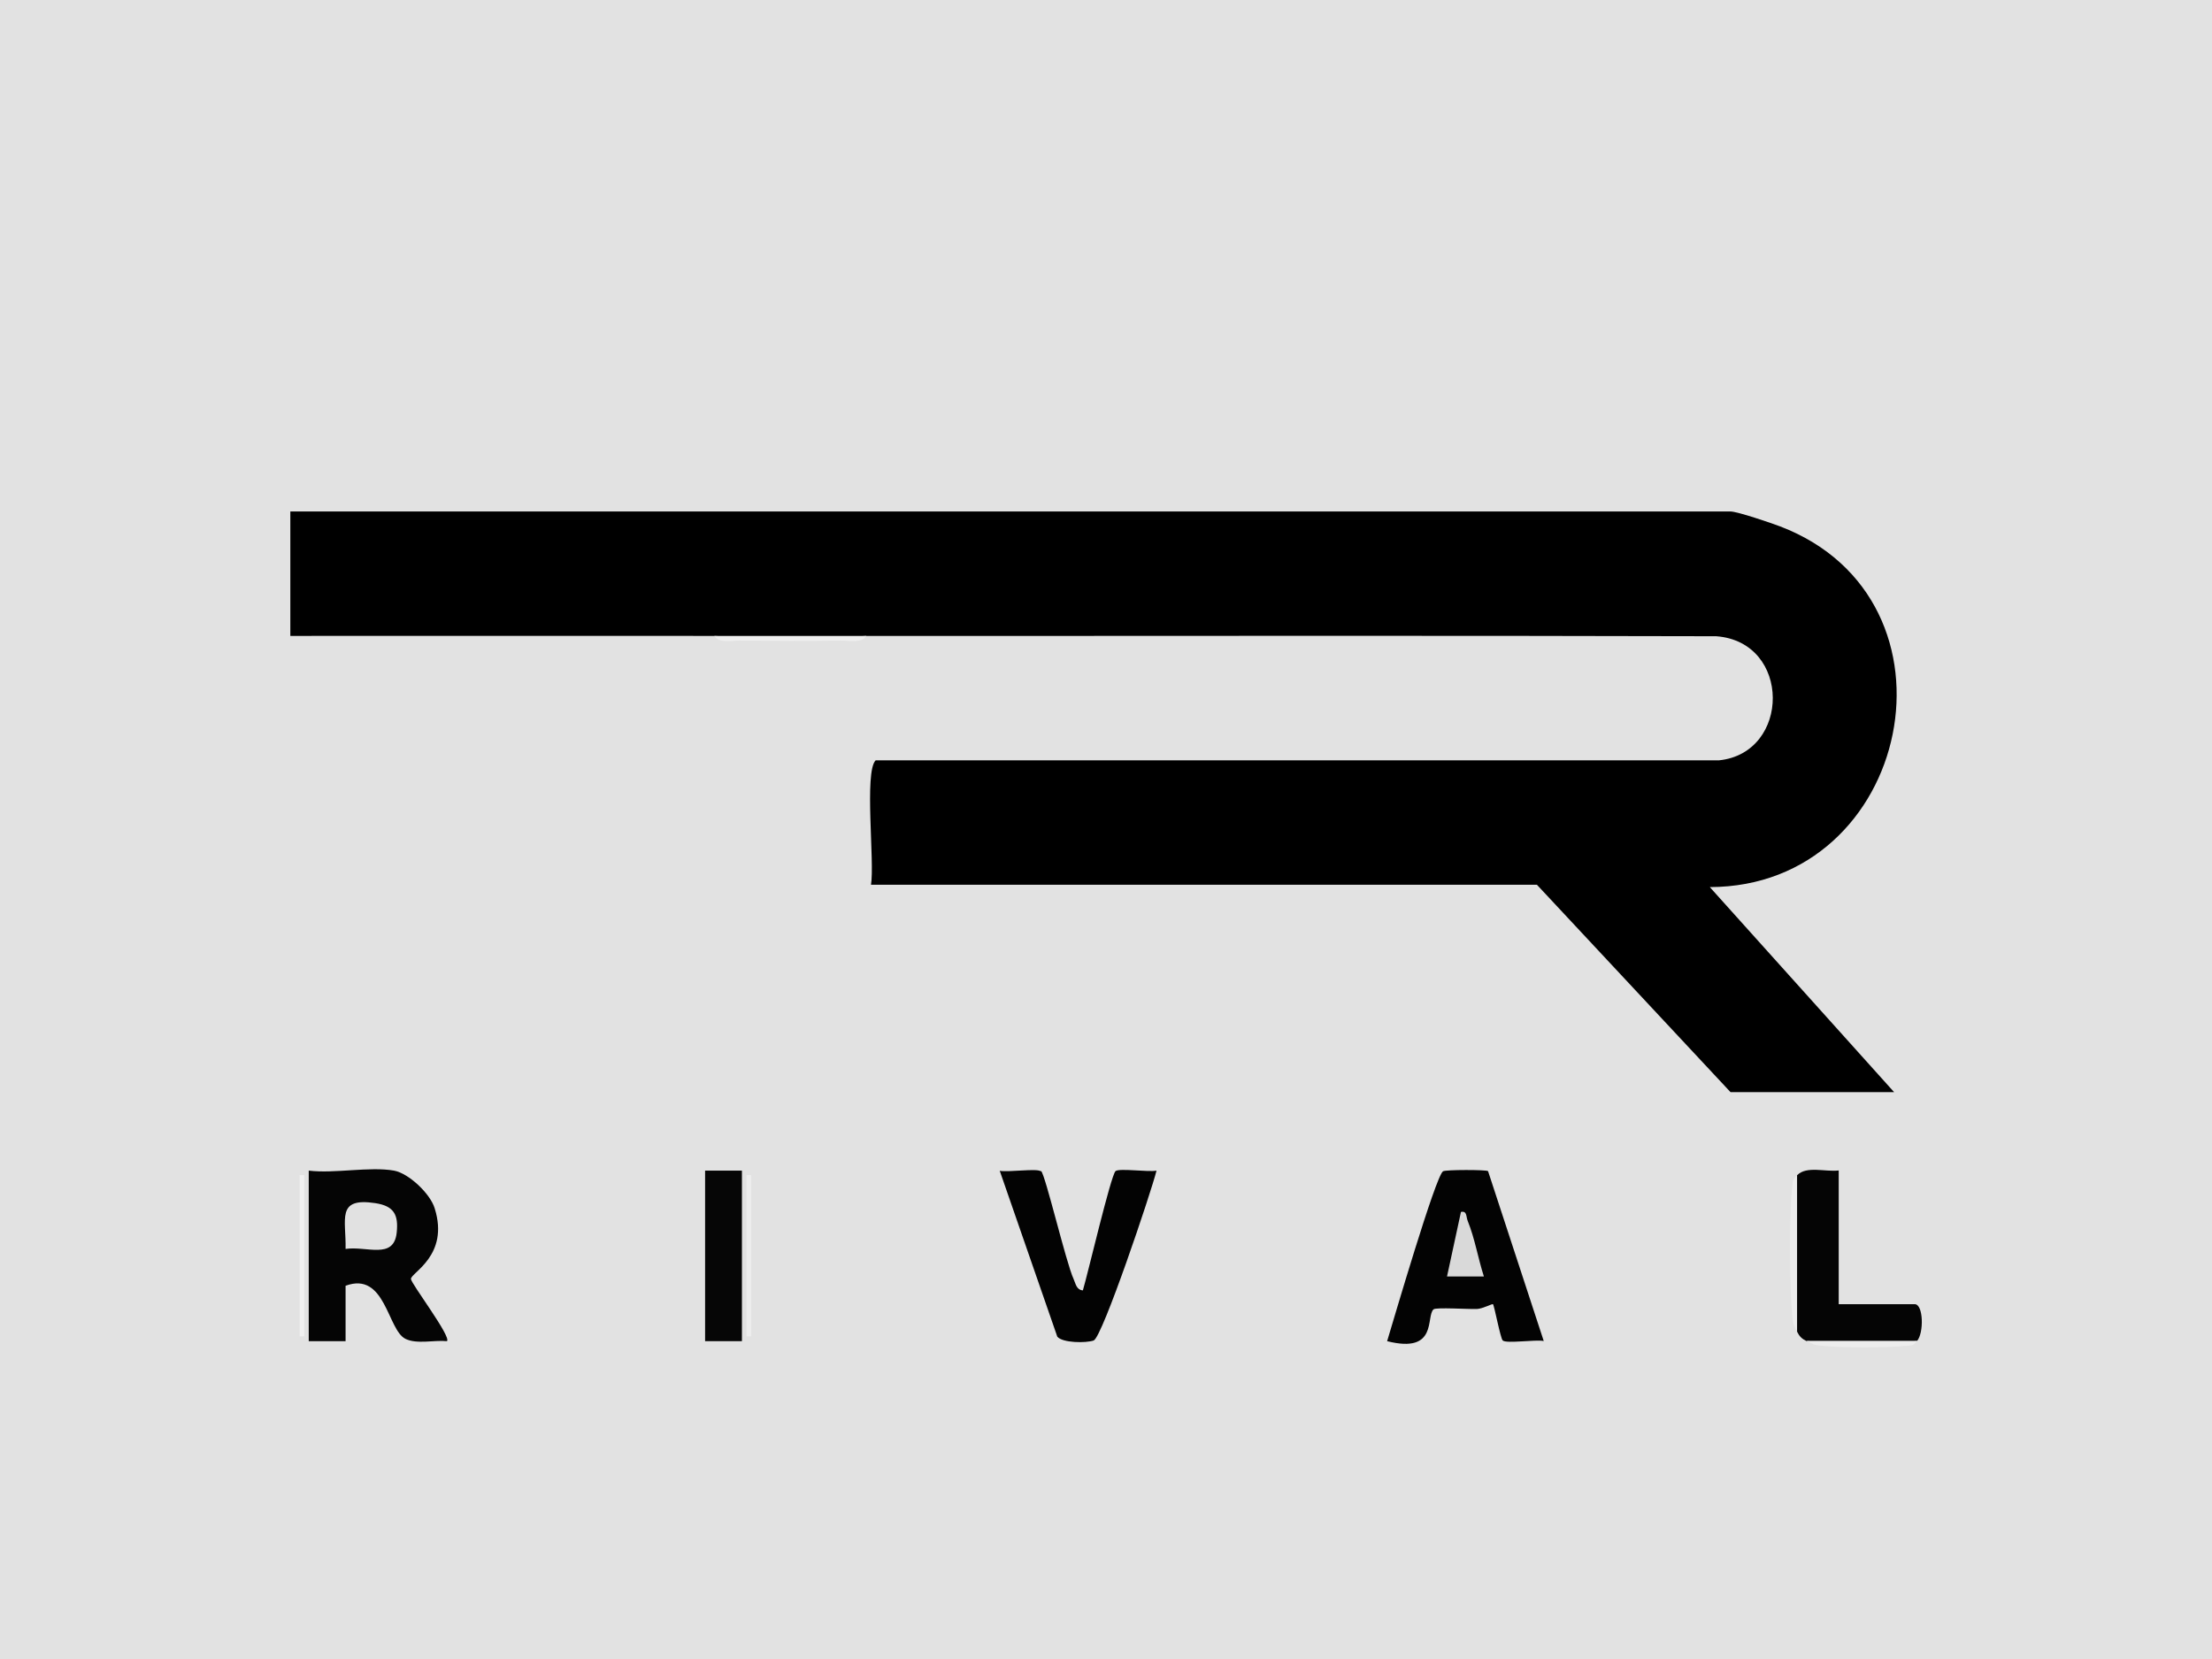 <svg viewBox="0 0 133.33 100" xmlns="http://www.w3.org/2000/svg" id="Layer_1"><rect fill="#e2e2e2" height="100" width="133.33"></rect><path d="M43.06,38.33c-8.51-.01-17.04,0-25.56,0v-7.5h86.81c.41,0,2.44.69,2.99.9,11.56,4.42,7.94,21.72-4.24,21.74l11.11,12.36h-9.86l-11.67-12.5h-40.14c.23-1.35-.42-6.8.28-7.5h50.83c4.33-.44,4.38-7.14-.16-7.48-17.07-.05-34.15-.01-51.23-.02-3.05.22-6.11.22-9.17,0Z"></path><path fill="#050505" d="M23.75,70.56c.88.16,2.18,1.38,2.45,2.27.9,2.85-1.43,3.88-1.43,4.26,0,.27,2.46,3.5,2.17,3.75-.76-.08-1.81.2-2.5-.14-1.09-.53-1.2-4.09-3.61-3.2v3.34s-2.22,0-2.22,0v-10.28c1.55.19,3.67-.26,5.14,0Z"></path><path fill="#030303" d="M89.69,70.58l3.36,10.25c-.5-.1-2.24.17-2.47-.03-.14-.12-.51-2.11-.59-2.19-.03-.04-.61.27-.96.29-.51.02-2.47-.11-2.62.02-.48.41.29,2.7-2.8,1.92.38-1.25,2.92-9.95,3.37-10.24.15-.1,2.61-.1,2.71-.01Z"></path><path fill="#030303" d="M62.75,70.58c.26.22,1.5,5.51,1.96,6.51.13.28.16.65.56.69.28-.92,1.69-6.95,1.97-7.19.22-.19,1.98.07,2.47-.03-.31,1.26-3.27,10.06-3.79,10.24-.47.16-1.87.15-2.19-.23l-3.47-10c.5.1,2.25-.16,2.47.03Z"></path><path fill="#050505" d="M108.33,70.83c.57-.57,1.7-.18,2.5-.28v8.06h4.58c.53,0,.56,1.74.14,2.22-2.18.31-4.48.27-6.67,0-.27-.13-.42-.28-.56-.56-.31-3.11-.35-6.33,0-9.44Z"></path><rect fill="#060606" height="10.28" width="2.22" y="70.56" x="42.5"></rect><rect fill="#f0f0f0" height="9.72" width=".28" y="70.83" x="18.06"></rect><rect fill="#ededed" height="9.72" width=".28" y="70.83" x="45"></rect><path fill="#ececec" d="M108.33,80.28c-.2-.41-.24-.38-.3-.94-.17-1.85-.2-6.02,0-7.84.04-.39.02-.39.29-.67v9.44Z"></path><path fill="#efefef" d="M52.22,38.33c-.29.46-1.05.28-1.52.28-2.04.03-4.08.02-6.12,0-.47,0-1.24.18-1.52-.28,3.05,0,6.12,0,9.17,0Z"></path><path fill="#ededed" d="M115.56,80.83c-.26.3-.29.26-.67.29-1.25.13-3.8.12-5.06,0-.56-.05-.53-.1-.94-.3h6.67Z"></path><path fill="#e1e1e1" d="M20.83,75.28c.04-1.8-.58-3.12,1.79-2.76,1.12.17,1.41.69,1.29,1.79-.18,1.63-1.82.78-3.08.97Z"></path><path fill="#d9d9d9" d="M89.44,76.94h-2.22s.84-3.89.84-3.89c.38-.08.3.29.41.55.43,1.06.62,2.25.97,3.33Z"></path></svg>
